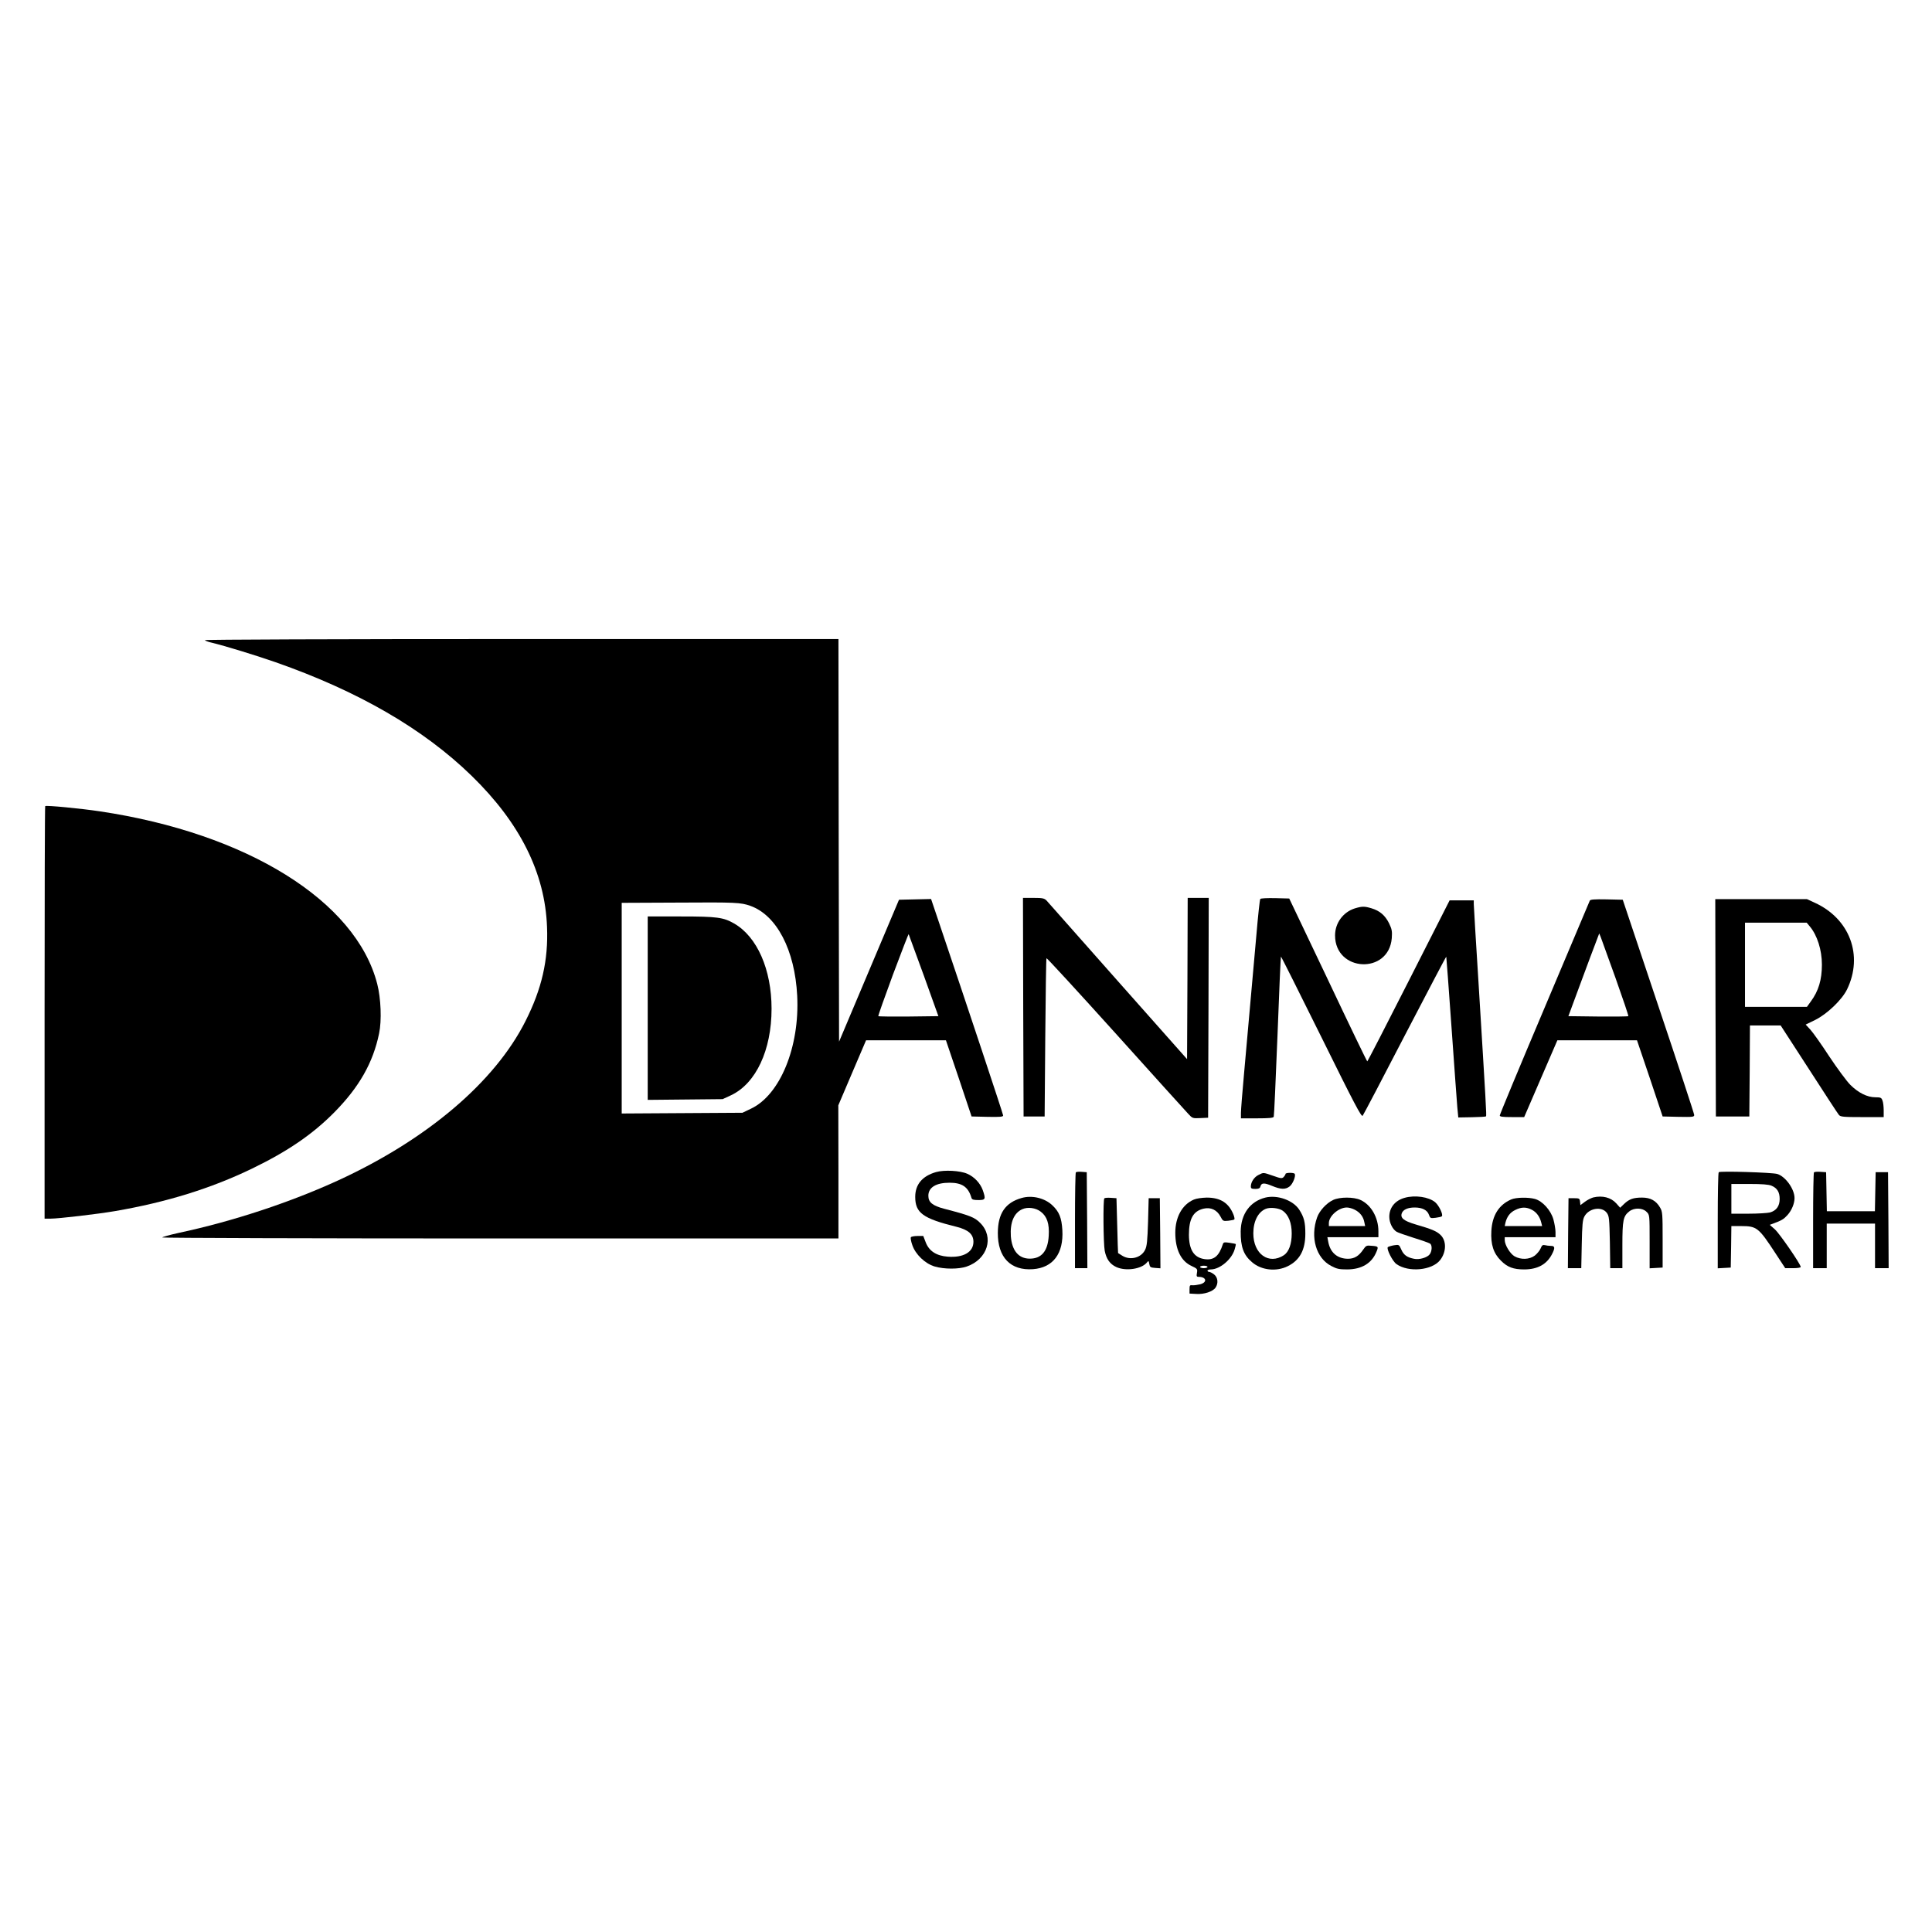 <?xml version="1.0" standalone="no"?>
<!DOCTYPE svg PUBLIC "-//W3C//DTD SVG 20010904//EN"
 "http://www.w3.org/TR/2001/REC-SVG-20010904/DTD/svg10.dtd">
<svg version="1.0" xmlns="http://www.w3.org/2000/svg"
 width="1560pt" height="1560pt" viewBox="0 0 1560 1560"
 preserveAspectRatio="xMidYMid meet">
<g transform="translate(0,1560) scale(0.1,-0.1)"
fill="#000000" stroke="none">
<path d="M1654 10431 c3 -5 30 -15 58 -21 100 -24 353 -101 513 -157 668 -234
1194 -538 1584 -918 390 -380 592 -784 608 -1220 11 -268 -42 -499 -174 -760
-247 -491 -793 -955 -1510 -1285 -388 -178 -853 -332 -1290 -425 -73 -16 -133
-33 -133 -37 0 -4 1228 -8 2730 -8 l2730 0 0 538 -1 537 112 263 112 262 323
0 322 0 104 -307 103 -308 128 -3 c102 -2 127 0 127 11 0 11 -288 878 -532
1600 l-50 148 -130 -3 -129 -3 -242 -573 -242 -573 -3 1626 -2 1625 -2561 0
c-1513 0 -2558 -4 -2555 -9z m4404 -2145 c214 -76 360 -357 379 -726 21 -413
-138 -801 -373 -912 l-69 -33 -487 -3 -488 -3 0 851 0 850 458 2 c463 3 503 1
580 -26z m1401 -562 l118 -329 -240 -3 c-132 -1 -242 0 -245 3 -3 2 51 153
118 335 68 181 125 329 127 327 1 -2 56 -152 122 -333z"/>
<path d="M5230 7459 l0 -740 303 3 302 3 69 32 c200 95 326 364 326 698 0 316
-116 581 -302 688 -87 50 -138 57 -430 57 l-268 0 0 -741z"/>
<path d="M365 9091 c-3 -2 -5 -753 -5 -1668 l0 -1663 48 0 c65 0 381 37 521
61 414 71 775 183 1106 343 289 140 489 277 665 455 200 203 312 399 361 636
22 103 15 285 -15 400 -172 670 -1052 1217 -2241 1394 -153 23 -433 50 -440
42z"/>
<path d="M8262 7468 l3 -883 85 0 85 0 5 637 c3 350 7 639 10 641 3 3 254
-270 557 -606 303 -337 567 -629 587 -650 34 -37 36 -38 98 -35 l63 3 3 888 2
887 -85 0 -85 0 -2 -651 -3 -651 -557 628 c-306 346 -566 639 -577 652 -19 19
-32 22 -106 22 l-85 0 2 -882z"/>
<path d="M10176 8341 c-4 -5 -18 -135 -31 -288 -29 -320 -65 -728 -100 -1123
-14 -151 -25 -294 -25 -317 l0 -43 130 0 c95 0 132 3 135 13 3 6 16 299 30
651 13 351 26 640 28 642 2 2 148 -290 326 -649 268 -543 324 -649 334 -636 7
9 161 302 342 652 182 349 331 634 333 632 1 -1 20 -256 42 -566 22 -310 43
-602 47 -648 l8 -84 110 2 c60 1 112 4 114 7 5 5 -1 109 -59 1053 -22 348 -40
646 -40 662 l0 29 -97 0 -98 0 -330 -650 c-181 -357 -332 -650 -335 -650 -3 0
-146 296 -317 658 l-313 657 -114 3 c-67 1 -117 -1 -120 -7z"/>
<path d="M12837 8328 c-3 -7 -167 -397 -366 -867 -199 -470 -361 -860 -361
-868 0 -10 23 -13 99 -13 l98 0 134 310 134 310 322 0 321 0 104 -307 103
-308 128 -3 c116 -2 127 -1 127 15 0 10 -130 405 -289 878 l-288 860 -131 3
c-98 2 -131 -1 -135 -10z m208 -626 c59 -166 106 -305 103 -307 -3 -3 -113 -4
-244 -3 l-240 3 98 265 c54 146 110 296 125 334 l26 69 12 -29 c6 -16 60 -165
120 -332z"/>
<path d="M13852 7463 l3 -878 135 0 135 0 3 368 2 367 124 0 124 0 228 -352
c125 -194 234 -361 242 -370 13 -16 36 -18 189 -18 l173 0 0 54 c0 30 -4 66
-10 80 -8 23 -15 26 -57 26 -66 0 -138 36 -203 101 -29 29 -105 132 -169 228
-63 97 -132 194 -153 217 l-38 41 78 38 c96 48 215 162 256 246 133 274 22
571 -261 700 l-63 29 -370 0 -370 0 2 -877z m761 657 c60 -71 98 -190 98 -309
0 -122 -27 -213 -90 -298 l-31 -43 -250 0 -250 0 0 340 0 340 249 0 249 0 25
-30z"/>
<path d="M10939 8265 c-94 -30 -159 -118 -159 -218 0 -296 434 -317 458 -22 4
56 1 72 -22 120 -32 64 -75 101 -142 121 -57 17 -75 17 -135 -1z"/>
<path d="M7558 6136 c-111 -32 -168 -100 -168 -200 0 -130 62 -175 334 -242
95 -24 136 -60 136 -121 0 -83 -81 -130 -208 -120 -91 7 -150 45 -177 115
l-20 52 -47 0 c-26 0 -50 -5 -53 -10 -4 -6 1 -34 11 -62 25 -76 103 -151 180
-174 77 -23 195 -23 259 -1 169 58 225 238 109 353 -44 45 -86 61 -291 114
-94 25 -127 52 -127 105 0 67 62 105 171 105 102 0 151 -34 177 -122 4 -14 16
-18 56 -18 57 0 61 7 35 81 -20 55 -67 106 -124 131 -57 26 -187 33 -253 14z"/>
<path d="M8687 6134 c-4 -4 -7 -180 -7 -391 l0 -383 50 0 50 0 -2 388 -3 387
-40 3 c-23 2 -44 0 -48 -4z"/>
<path d="M13878 6135 c-5 -5 -8 -181 -8 -392 l0 -384 53 3 52 3 3 168 2 167
81 0 c124 0 140 -13 274 -218 l80 -122 62 0 c36 0 63 4 63 10 0 22 -169 267
-208 303 l-42 37 27 10 c70 26 85 35 117 70 33 37 56 92 56 136 0 73 -73 175
-140 195 -42 12 -462 25 -472 14z m426 -109 c46 -19 66 -52 66 -107 0 -57 -26
-94 -78 -109 -20 -5 -99 -10 -174 -10 l-138 0 0 120 0 120 145 0 c102 0 156
-4 179 -14z"/>
<path d="M14647 6134 c-4 -4 -7 -180 -7 -391 l0 -383 55 0 55 0 0 180 0 180
195 0 195 0 0 -180 0 -180 55 0 55 0 -2 388 -3 387 -50 0 -50 0 -3 -157 -3
-158 -194 0 -194 0 -3 158 -3 157 -45 3 c-25 2 -49 0 -53 -4z"/>
<path d="M10162 6113 c-35 -17 -62 -58 -62 -93 0 -16 6 -20 36 -20 27 0 37 5
41 19 8 31 30 32 93 6 72 -30 109 -31 143 -5 26 20 52 85 41 102 -7 11 -74 10
-74 -1 0 -5 -7 -16 -15 -25 -14 -13 -23 -12 -85 10 -82 28 -76 28 -118 7z"/>
<path d="M8250 5927 c-132 -37 -192 -124 -193 -282 -1 -198 103 -306 284 -293
162 12 248 126 237 316 -6 98 -25 147 -80 199 -61 59 -164 84 -248 60z m154
-111 c50 -38 70 -97 64 -194 -7 -124 -58 -185 -153 -185 -90 0 -144 64 -153
181 -7 111 25 188 92 218 44 20 109 12 150 -20z"/>
<path d="M10217 5930 c-123 -31 -197 -132 -199 -273 -1 -125 23 -191 92 -249
75 -65 196 -78 288 -32 97 48 142 131 142 263 0 91 -10 132 -49 193 -49 76
-176 122 -274 98z m142 -107 c46 -34 71 -98 71 -183 0 -85 -23 -148 -63 -175
-122 -80 -247 9 -247 176 0 97 38 172 100 198 35 15 108 7 139 -16z"/>
<path d="M11341 5928 c-77 -22 -123 -79 -123 -153 0 -48 26 -101 59 -121 11
-7 73 -28 138 -49 66 -20 126 -42 133 -47 17 -14 15 -59 -3 -85 -19 -27 -86
-47 -128 -37 -56 11 -83 31 -102 74 -18 41 -19 41 -59 35 -23 -4 -45 -11 -50
-15 -13 -13 38 -115 70 -137 97 -69 287 -51 352 32 52 66 53 158 2 205 -31 29
-68 45 -202 84 -94 28 -123 52 -109 90 11 29 48 46 104 46 61 0 102 -21 115
-59 10 -28 13 -29 54 -24 24 3 46 8 50 12 13 12 -22 86 -53 113 -52 44 -164
60 -248 36z"/>
<path d="M12864 5931 c-17 -5 -47 -20 -67 -35 l-36 -27 -3 28 c-3 26 -6 28
-48 28 l-45 0 -3 -282 -2 -283 54 0 54 0 4 193 c3 156 7 198 21 224 36 68 140
85 181 30 19 -26 21 -44 25 -238 l3 -209 49 0 49 0 0 185 c0 203 7 235 55 273
40 32 108 30 140 -3 25 -24 25 -24 25 -240 l0 -216 53 3 52 3 0 225 c0 209 -1
227 -21 260 -32 55 -77 80 -145 80 -71 0 -104 -12 -146 -52 l-31 -30 -31 35
c-43 48 -112 66 -187 48z"/>
<path d="M8917 5924 c-11 -11 -8 -364 3 -423 13 -67 42 -108 94 -132 77 -35
203 -16 246 36 14 17 15 16 20 -11 5 -26 9 -29 48 -32 l42 -3 -2 283 -3 283
-45 0 -45 0 -5 -190 c-5 -155 -9 -197 -24 -227 -31 -64 -119 -87 -183 -48 -18
11 -34 21 -35 22 -1 2 -4 102 -7 223 l-6 220 -45 3 c-25 2 -49 0 -53 -4z"/>
<path d="M9640 5914 c-94 -40 -150 -141 -150 -268 0 -135 46 -229 131 -268 47
-22 49 -25 44 -55 -5 -28 -3 -33 14 -33 62 0 72 -44 12 -60 -21 -5 -49 -9 -62
-8 -21 3 -24 -1 -24 -32 l0 -35 55 -3 c63 -4 133 19 155 51 24 35 19 82 -11
106 -15 12 -33 21 -40 21 -8 0 -14 5 -14 10 0 6 12 10 28 10 72 1 167 80 191
161 7 22 11 42 9 44 -2 2 -24 6 -50 10 -41 6 -49 5 -54 -11 -31 -97 -72 -131
-146 -121 -87 12 -127 74 -128 196 0 130 35 193 120 212 57 13 107 -11 135
-64 19 -37 22 -38 63 -34 24 3 46 7 49 11 3 3 0 20 -7 38 -38 95 -105 138
-216 138 -39 -1 -84 -7 -104 -16z m110 -544 c0 -5 -13 -10 -30 -10 -16 0 -30
5 -30 10 0 6 14 10 30 10 17 0 30 -4 30 -10z"/>
<path d="M10765 5911 c-54 -25 -111 -87 -130 -141 -57 -161 -8 -329 114 -392
45 -24 65 -28 130 -28 116 1 197 49 235 142 18 42 16 45 -41 49 -38 4 -44 1
-65 -30 -37 -54 -72 -75 -125 -75 -85 1 -142 50 -158 137 l-7 37 206 0 206 0
0 48 c0 111 -59 214 -145 253 -55 25 -166 25 -220 0z m174 -79 c42 -21 69 -56
77 -99 l7 -33 -147 0 -146 0 0 24 c0 57 79 126 145 126 17 0 45 -8 64 -18z"/>
<path d="M12202 5915 c-99 -43 -153 -128 -160 -255 -6 -108 17 -180 78 -240
52 -52 100 -70 187 -70 108 0 182 41 224 122 27 52 25 68 -8 68 -16 0 -37 3
-49 6 -17 4 -24 -1 -34 -26 -7 -17 -28 -43 -47 -58 -44 -33 -113 -35 -164 -6
-36 21 -79 92 -79 131 l0 23 205 0 205 0 0 42 c0 23 -8 69 -17 102 -21 74 -88
148 -149 165 -54 15 -153 13 -192 -4z m168 -84 c37 -19 64 -57 75 -103 l7 -28
-151 0 -151 0 6 28 c12 48 37 82 79 102 50 25 90 25 135 1z"/>
</g>
</svg>
